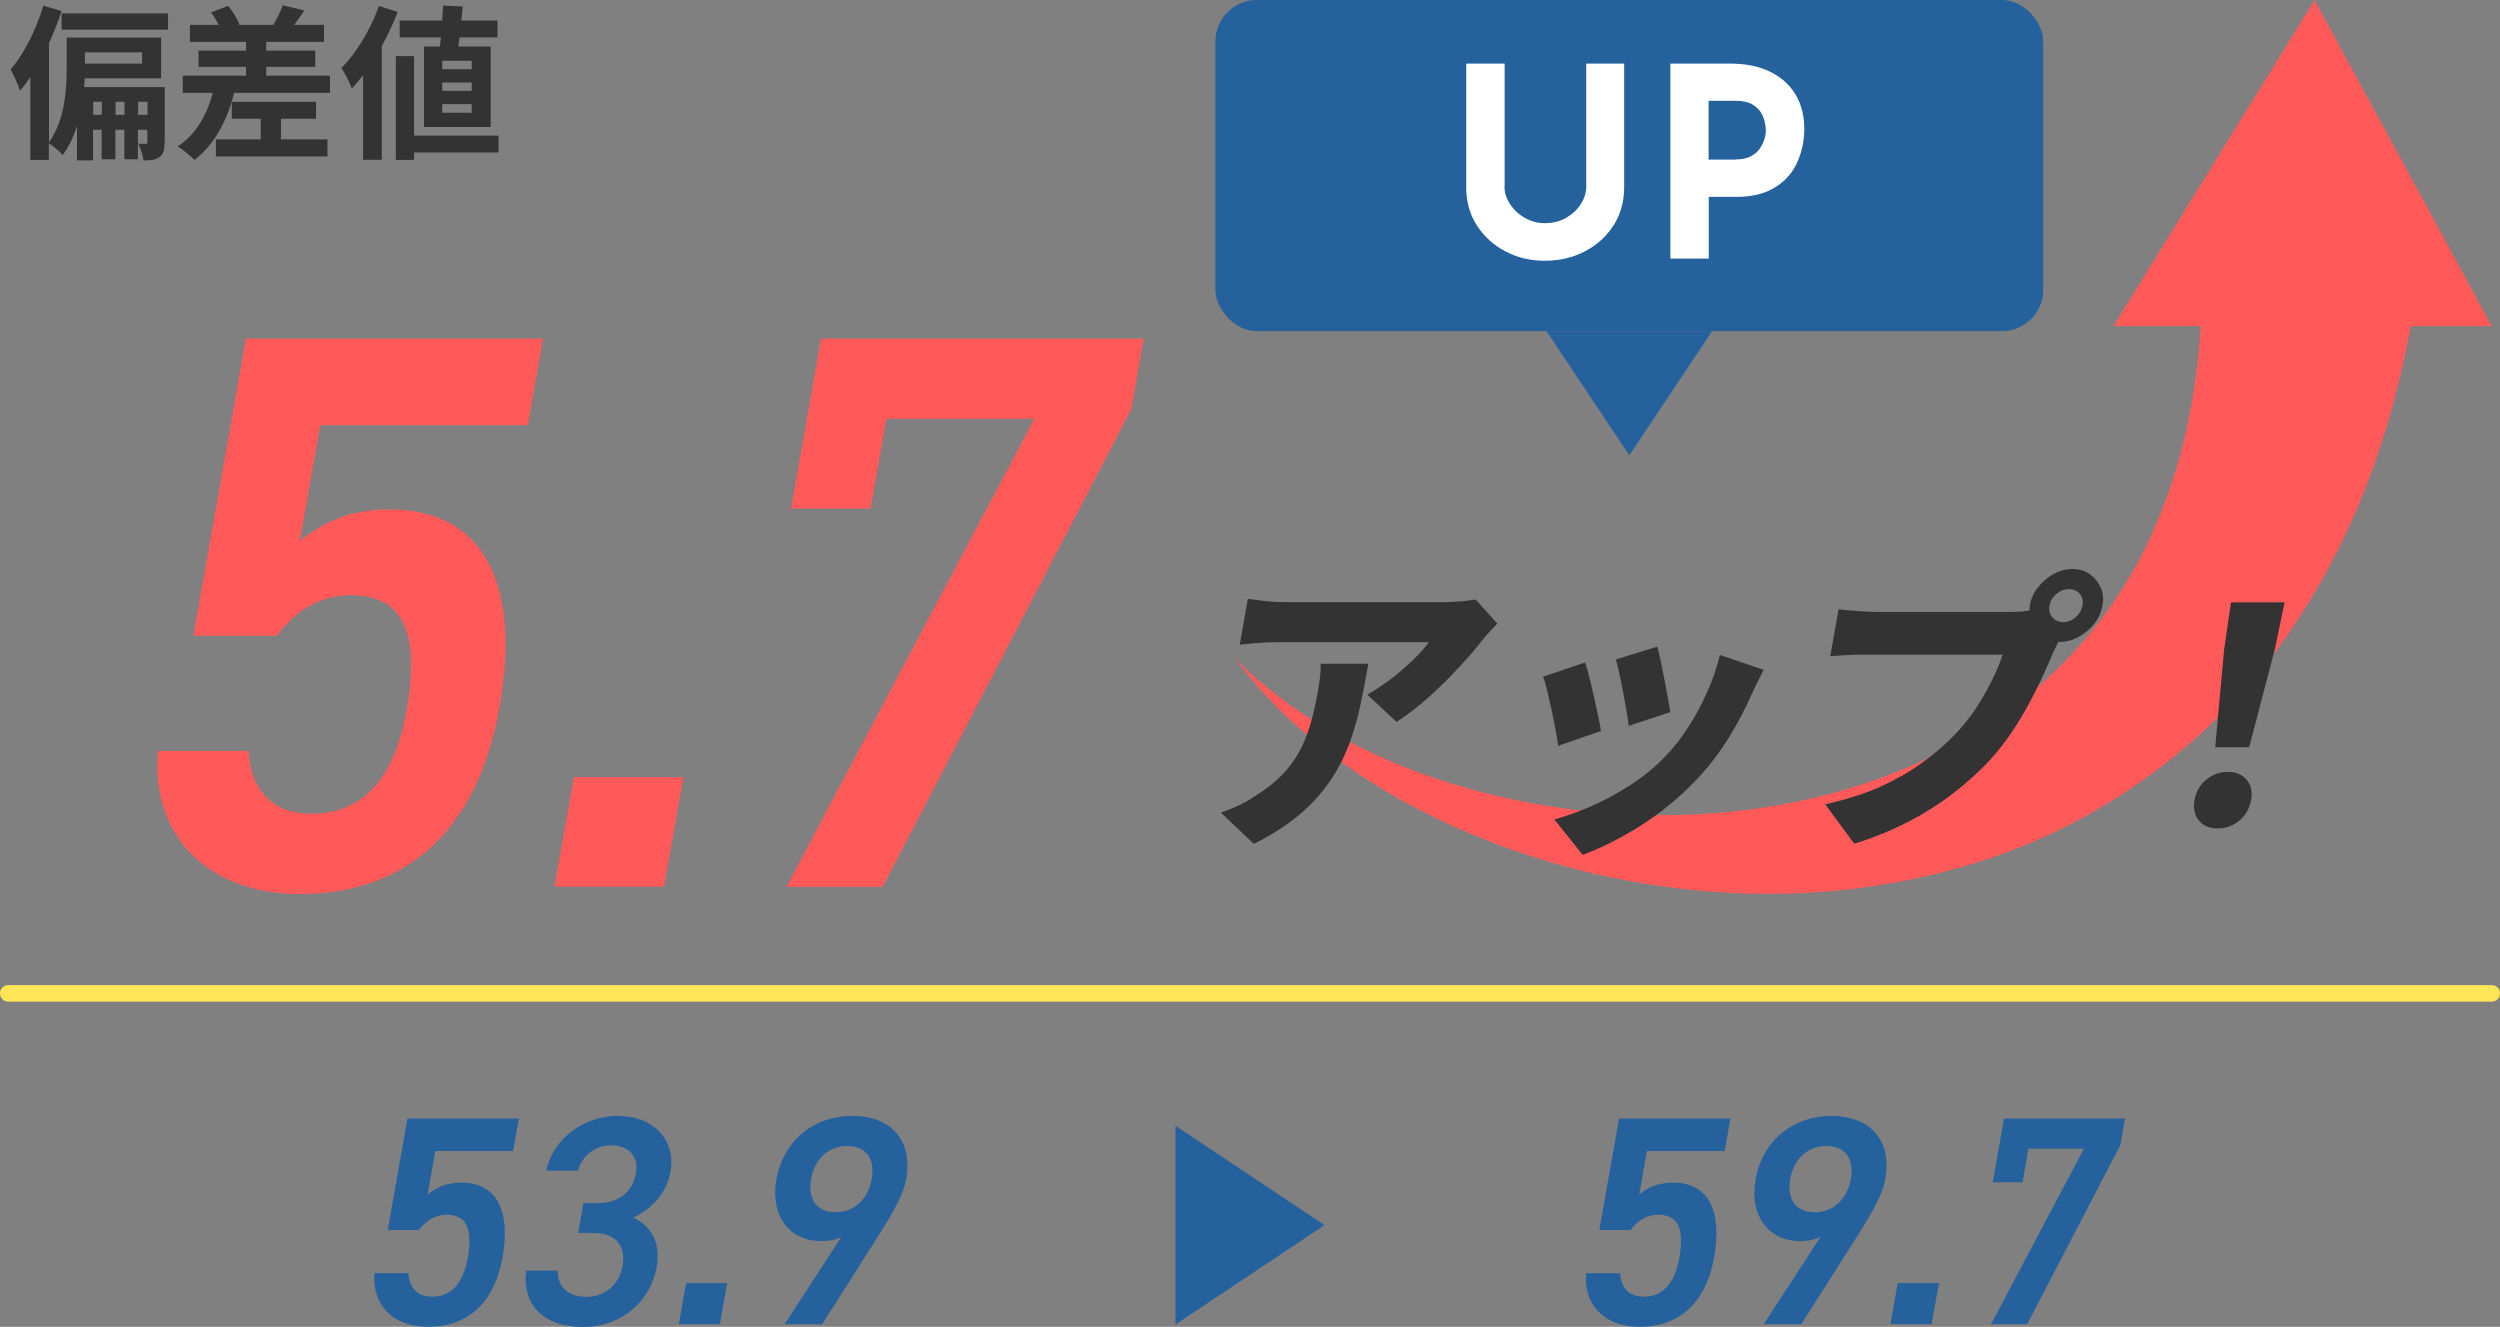 <?xml version="1.0" encoding="UTF-8"?>
<svg xmlns="http://www.w3.org/2000/svg" viewBox="0 0 151 80.14">
  <rect x="0" y="0" width="151" height="80.14" fill="#808080" stroke="none"/>
  <defs>
    <style>
      .cls-1 {
        fill: #fff;
      }

      .cls-2 {
        fill: #ff5959;
      }

      .cls-3 {
        fill: #333;
      }

      .cls-4 {
        fill: #25619c;
      }

      .cls-5 {
        mix-blend-mode: multiply;
      }

      .cls-6 {
        fill: none;
        stroke: #ffe659;
        stroke-linecap: round;
        stroke-miterlimit: 10;
      }

      .cls-7 {
        isolation: isolate;
      }
    </style>
  </defs>
  <g class="cls-7">
    <g id="_レイヤー_2" data-name="レイヤー 2">
      <g id="_レイヤー_1-2" data-name="レイヤー 1">
        <g>
          <g class="cls-5">
            <g>
              <path class="cls-3" d="M9.94,8.6c0,.43-.06,.72-.31,.89-.25,.18-.55,.2-.96,.2-.04-.3-.18-.74-.32-1.01,.19,.01,.38,.01,.45,.01s.1-.02,.1-.11v-.74h-.57v1.78h-.82v-1.78h-.54v1.78h-.83v-1.78h-.52v1.85h-.97v-2.08c-.2,.64-.48,1.24-.86,1.75-.17-.19-.61-.57-.84-.71v1.01H1.83V4.66c-.2,.3-.41,.58-.62,.82-.09-.28-.38-.97-.57-1.28,.8-.93,1.54-2.39,1.98-3.86l1.1,.33c-.21,.64-.47,1.3-.76,1.94v5.98c.98-1.36,1.07-3.25,1.07-4.58v-1.74h5.7v2.46H5.12c-.01,.17-.02,.35-.04,.53h4.87v3.34Zm.21-7.79v.98H3.72V.81h6.44ZM5.13,3.16v.68h3.45v-.68h-3.45Zm1.02,3.78v-.79h-.52v.79h.52Zm1.37,0v-.79h-.54v.79h.54Zm1.39,0v-.79h-.57v.79h.57Z"/>
              <path class="cls-3" d="M19.93,4.57v1.04h-5.79c-.44,1.77-1.25,3.17-2.39,4.05-.21-.22-.72-.64-1.01-.82,1.05-.69,1.75-1.84,2.11-3.23h-1.81v-1.04h3.82v-.53h-2.87v-.98h2.87v-.53h-3.39V1.5h1.74c-.13-.25-.29-.53-.46-.75l1.03-.4c.28,.33,.56,.8,.68,1.12l-.07,.03h2.12c.21-.34,.45-.84,.57-1.18l1.3,.31c-.21,.32-.42,.62-.61,.87h1.8v1.03h-3.49v.53h2.96v.98h-2.96v.53h3.85Zm-2.96,3.85h2.81v1.03h-6.74v-1.03h2.71v-1.25h-1.75v-1.02h5.09v1.02h-2.12v1.25Z"/>
              <path class="cls-3" d="M24.02,.72c-.26,.69-.59,1.39-.96,2.06v6.87h-1.13V4.54c-.22,.29-.45,.56-.68,.8-.11-.29-.43-.95-.63-1.23,.9-.9,1.76-2.32,2.27-3.75l1.13,.36Zm6.09,8.49h-5.1v.45h-1.1V3.39h1.1v4.8h5.1v1.02Zm-3.54-6.4c.02-.17,.04-.36,.06-.55h-2.49V1.24h2.57c.02-.31,.04-.62,.05-.9l1.19,.05c-.02,.27-.05,.56-.08,.85h2.18v1.02h-2.29c-.03,.19-.05,.38-.08,.55h1.96V7.67h-4.03V2.81h.96Zm1.92,.86h-1.78v.51h1.78v-.51Zm0,1.31h-1.78v.51h1.78v-.51Zm0,1.31h-1.78v.52h1.78v-.52Z"/>
            </g>
          </g>
          <path class="cls-2" d="M150.5,19.7L139.8,0l-12.15,19.7h5.27c-.27,4.29-1.12,8.45-2.82,12.25-2.61,6.03-7.51,11.04-13.9,13.96-6.36,2.96-13.91,3.91-21.28,2.98-7.33-.96-14.82-3.67-20.35-9.13,4.67,6.25,12,10.32,19.67,12.49,7.72,2.14,16.18,2.46,24.34,.09,8.15-2.29,15.82-7.84,20.54-15.43,3.39-5.3,5.39-11.22,6.49-17.21h4.91Z"/>
          <g>
            <path class="cls-2" d="M16.72,38.4h-5.04l3.17-17.95h17.95l-.92,5.23h-12.53l-1.24,7.01c1.19-1.01,2.88-1.92,5.43-1.92,5.52,0,7.98,4.27,6.63,11.95-1.28,7.25-5.45,11.28-12.07,11.28-5.38,0-9.01-3.36-8.56-8.64h5.47c.15,2.4,1.44,3.79,3.84,3.79,2.83,0,4.94-1.87,5.71-6.24,.8-4.56-.12-6.96-3.38-6.96-1.97,0-3.4,1.06-4.46,2.45Z"/>
            <path class="cls-2" d="M40.11,53.56h-6.62l1.17-6.62h6.62l-1.17,6.62Z"/>
            <path class="cls-2" d="M47.78,30.72l1.81-10.27h19.49l-.75,4.27-15.02,28.85h-5.81l14.97-28.27h-8.93l-.96,5.42h-4.8Z"/>
            <path class="cls-3" d="M82.65,40.09c-.15,.86-.32,1.71-.49,2.54-.18,.83-.41,1.62-.7,2.39-.29,.76-.67,1.49-1.15,2.19-.48,.7-1.08,1.36-1.82,1.99s-1.66,1.22-2.76,1.77l-1.99-1.89c.32-.11,.66-.24,1.03-.41,.36-.16,.75-.38,1.14-.66,.61-.38,1.12-.79,1.53-1.21,.41-.42,.75-.88,1.02-1.37,.27-.49,.49-1.03,.67-1.63,.18-.59,.33-1.26,.46-1.99,.05-.3,.1-.59,.13-.85,.04-.27,.05-.56,.05-.87h2.9Zm7.79-2.43c-.12,.12-.27,.28-.46,.49-.19,.2-.34,.38-.45,.52-.37,.48-.84,1.03-1.42,1.65-.57,.62-1.18,1.22-1.83,1.8-.65,.58-1.29,1.08-1.93,1.48l-1.76-1.64c.39-.23,.77-.48,1.15-.75,.38-.27,.73-.55,1.07-.85,.33-.29,.63-.58,.89-.85,.26-.28,.46-.52,.6-.72h-9.14c-.38,0-.74,.01-1.08,.04-.33,.02-.73,.06-1.2,.11l.49-2.77c.35,.05,.71,.09,1.08,.14,.37,.04,.75,.06,1.13,.06h9.52c.19,0,.42,0,.69-.02,.27-.01,.52-.03,.78-.06,.25-.03,.44-.06,.56-.08l1.31,1.46Z"/>
            <path class="cls-3" d="M95.75,40.02c.08,.25,.16,.55,.25,.91,.09,.35,.18,.73,.27,1.13,.09,.4,.17,.79,.25,1.15s.14,.68,.18,.94l-2.59,.9c-.03-.24-.08-.55-.15-.94-.07-.38-.15-.79-.24-1.21-.09-.42-.18-.81-.27-1.18-.09-.37-.17-.65-.25-.85l2.55-.86Zm10.78,.43c-.17,.32-.3,.6-.41,.82-.11,.22-.21,.44-.31,.64-.38,.88-.85,1.76-1.4,2.66-.55,.89-1.2,1.74-1.95,2.53-1.03,1.08-2.15,2-3.35,2.76-1.2,.76-2.37,1.35-3.52,1.77l-1.71-2.14c.68-.18,1.42-.44,2.22-.79,.8-.35,1.59-.77,2.37-1.28,.78-.5,1.47-1.07,2.07-1.69,.5-.5,.96-1.09,1.4-1.76,.44-.67,.82-1.39,1.16-2.14s.6-1.51,.78-2.27l2.65,.9Zm-6.43-1.39c.06,.19,.13,.47,.2,.83,.07,.36,.15,.74,.23,1.14,.08,.4,.15,.78,.21,1.13,.06,.35,.11,.64,.15,.85l-2.52,.83c-.02-.23-.06-.52-.12-.86-.06-.35-.13-.72-.2-1.11-.08-.39-.15-.77-.23-1.13-.08-.37-.15-.67-.22-.91l2.49-.77Z"/>
            <path class="cls-3" d="M124.69,38.06c-.12,.18-.23,.4-.35,.66-.12,.26-.22,.48-.32,.67-.18,.43-.4,.92-.64,1.46-.25,.54-.53,1.1-.85,1.69-.32,.59-.68,1.17-1.07,1.76-.4,.58-.83,1.13-1.31,1.65-.66,.71-1.42,1.38-2.25,2.02-.84,.64-1.75,1.21-2.73,1.71-.98,.5-2.04,.93-3.17,1.28l-1.76-2.38c1.26-.28,2.36-.63,3.31-1.05,.95-.43,1.79-.91,2.52-1.44,.74-.53,1.4-1.1,1.98-1.7,.48-.49,.91-1.02,1.28-1.58,.37-.56,.69-1.13,.97-1.69,.28-.56,.5-1.09,.66-1.58h-8.15c-.43,0-.86,0-1.27,.03-.42,.02-.75,.04-.99,.06l.5-2.83c.19,.02,.41,.05,.68,.07,.27,.02,.54,.04,.83,.06,.28,.02,.52,.03,.72,.03h8.14c.19,0,.43,0,.72-.03,.28-.02,.56-.06,.84-.12l1.74,1.26Zm-2.09-1.49c.07-.4,.23-.76,.49-1.09,.26-.33,.57-.6,.93-.8,.37-.2,.75-.31,1.16-.31s.74,.1,1.04,.31c.29,.2,.51,.47,.66,.8,.15,.33,.18,.69,.11,1.09-.07,.41-.24,.78-.5,1.11-.26,.33-.58,.59-.94,.79-.37,.2-.75,.3-1.14,.3s-.76-.1-1.05-.3c-.29-.2-.51-.46-.65-.79-.14-.33-.17-.7-.1-1.11Zm1.19,0c-.05,.28,0,.51,.17,.71,.16,.2,.38,.3,.66,.3s.53-.1,.75-.3c.23-.2,.36-.43,.41-.71,.05-.28,0-.51-.16-.7s-.38-.29-.65-.29-.53,.1-.76,.29c-.23,.19-.37,.43-.42,.7Z"/>
            <path class="cls-3" d="M133.96,50.04c-.5,0-.89-.16-1.15-.49-.26-.32-.35-.74-.26-1.24,.09-.49,.32-.9,.7-1.21,.38-.32,.82-.48,1.31-.48s.87,.16,1.14,.48c.27,.32,.36,.72,.27,1.21-.09,.5-.32,.92-.7,1.24-.38,.32-.82,.49-1.31,.49Zm-.16-4.91l.54-5.92,.41-2.83h3.24l-.59,2.83-1.55,5.92h-2.05Z"/>
          </g>
          <line class="cls-6" x1=".5" y1="60" x2="150.5" y2="60"/>
          <rect class="cls-4" x="73.41" width="50" height="20" rx="2.5" ry="2.5"/>
          <g>
            <path class="cls-1" d="M90.87,11.26c0,.37,.11,.73,.34,1.07,.22,.34,.52,.62,.89,.83,.37,.21,.77,.32,1.21,.32,.48,0,.91-.11,1.28-.32,.37-.21,.67-.49,.89-.83,.22-.34,.33-.7,.33-1.07V3.84h2.29v7.47c0,.86-.21,1.63-.64,2.3-.43,.67-1,1.19-1.73,1.57-.73,.38-1.53,.57-2.42,.57s-1.67-.19-2.39-.57c-.72-.38-1.29-.9-1.72-1.57-.43-.67-.64-1.43-.64-2.3V3.84h2.32v7.42Z"/>
            <path class="cls-1" d="M104.45,3.84c.97,0,1.79,.16,2.46,.49,.67,.33,1.18,.78,1.54,1.38s.53,1.29,.53,2.1c0,.48-.07,.96-.22,1.45s-.37,.93-.69,1.32-.74,.71-1.26,.95c-.53,.24-1.18,.36-1.94,.36h-1.66v3.73h-2.32V3.84h3.57Zm.4,5.79c.35,0,.65-.06,.88-.18,.23-.12,.42-.28,.55-.46s.23-.38,.29-.58c.06-.2,.09-.38,.09-.53,0-.12-.02-.27-.06-.47-.04-.2-.11-.4-.23-.6-.12-.2-.3-.37-.54-.51-.24-.14-.56-.21-.97-.21h-1.66v3.55h1.65Z"/>
          </g>
          <polygon class="cls-4" points="98.41 27.5 103.41 20 93.41 20 98.41 27.5"/>
          <g>
            <path class="cls-4" d="M25.31,74.29h-1.89l1.19-6.73h6.73l-.35,1.96h-4.7l-.46,2.63c.44-.38,1.08-.72,2.04-.72,2.07,0,2.99,1.6,2.49,4.48-.48,2.72-2.04,4.23-4.53,4.23-2.02,0-3.38-1.26-3.21-3.24h2.05c.06,.9,.54,1.42,1.44,1.42,1.06,0,1.85-.7,2.14-2.34,.3-1.71-.04-2.61-1.27-2.61-.74,0-1.28,.4-1.67,.92Z"/>
            <path class="cls-4" d="M35.23,72.67h.86c1.3,0,2.12-.68,2.33-1.85,.16-.9-.41-1.64-1.48-1.64s-1.79,.67-2.03,1.53h-1.91c.41-2,2.33-3.31,4.33-3.31,2.18,0,3.5,1.5,3.17,3.37-.24,1.35-1.2,2.29-2.25,2.77,1.05,.5,1.68,1.48,1.41,3.01-.35,1.96-2.04,3.6-4.43,3.6-2.52,0-3.69-1.44-3.45-3.4h1.91c-.01,.9,.5,1.58,1.77,1.58,1.08,0,1.96-.79,2.14-1.84,.22-1.26-.38-2.02-1.82-2.02h-.86l.32-1.8Z"/>
            <path class="cls-4" d="M43.48,79.98h-2.48l.44-2.48h2.48l-.44,2.48Z"/>
            <path class="cls-4" d="M50.82,74.71c-.39,.2-.84,.25-1.23,.25-1.94,0-3.07-1.57-2.7-3.69,.44-2.5,2.38-3.87,4.59-3.87s3.69,1.35,3.25,3.83c-.16,.92-.81,2.03-1.58,3.26l-3.49,5.49h-2.27l3.43-5.27Zm.34-5.49c-1.13,0-1.96,.79-2.17,2-.21,1.19,.33,2,1.47,2s1.98-.81,2.19-2c.21-1.21-.31-2-1.48-2Z"/>
          </g>
          <g>
            <path class="cls-4" d="M98.49,74.29h-1.89l1.19-6.73h6.73l-.35,1.96h-4.7l-.46,2.63c.44-.38,1.08-.72,2.04-.72,2.07,0,2.99,1.6,2.49,4.48-.48,2.72-2.04,4.23-4.53,4.23-2.02,0-3.38-1.26-3.21-3.24h2.05c.06,.9,.54,1.42,1.44,1.42,1.06,0,1.85-.7,2.14-2.34,.3-1.71-.04-2.61-1.27-2.61-.74,0-1.28,.4-1.67,.92Z"/>
            <path class="cls-4" d="M109.96,74.71c-.4,.2-.84,.25-1.23,.25-1.94,0-3.07-1.57-2.7-3.69,.44-2.5,2.38-3.87,4.59-3.87s3.69,1.35,3.25,3.83c-.16,.92-.81,2.03-1.58,3.26l-3.49,5.49h-2.27l3.43-5.27Zm.34-5.49c-1.13,0-1.96,.79-2.17,2-.21,1.19,.33,2,1.47,2s1.98-.81,2.19-2c.21-1.21-.31-2-1.48-2Z"/>
            <path class="cls-4" d="M116.66,79.98h-2.48l.44-2.48h2.49l-.44,2.48Z"/>
            <path class="cls-4" d="M120.36,71.41l.68-3.85h7.31l-.28,1.6-5.63,10.82h-2.18l5.61-10.6h-3.35l-.36,2.03h-1.8Z"/>
          </g>
          <polygon class="cls-4" points="80 74 71 68 71 80 80 74"/>
        </g>
      </g>
    </g>
  </g>
</svg>